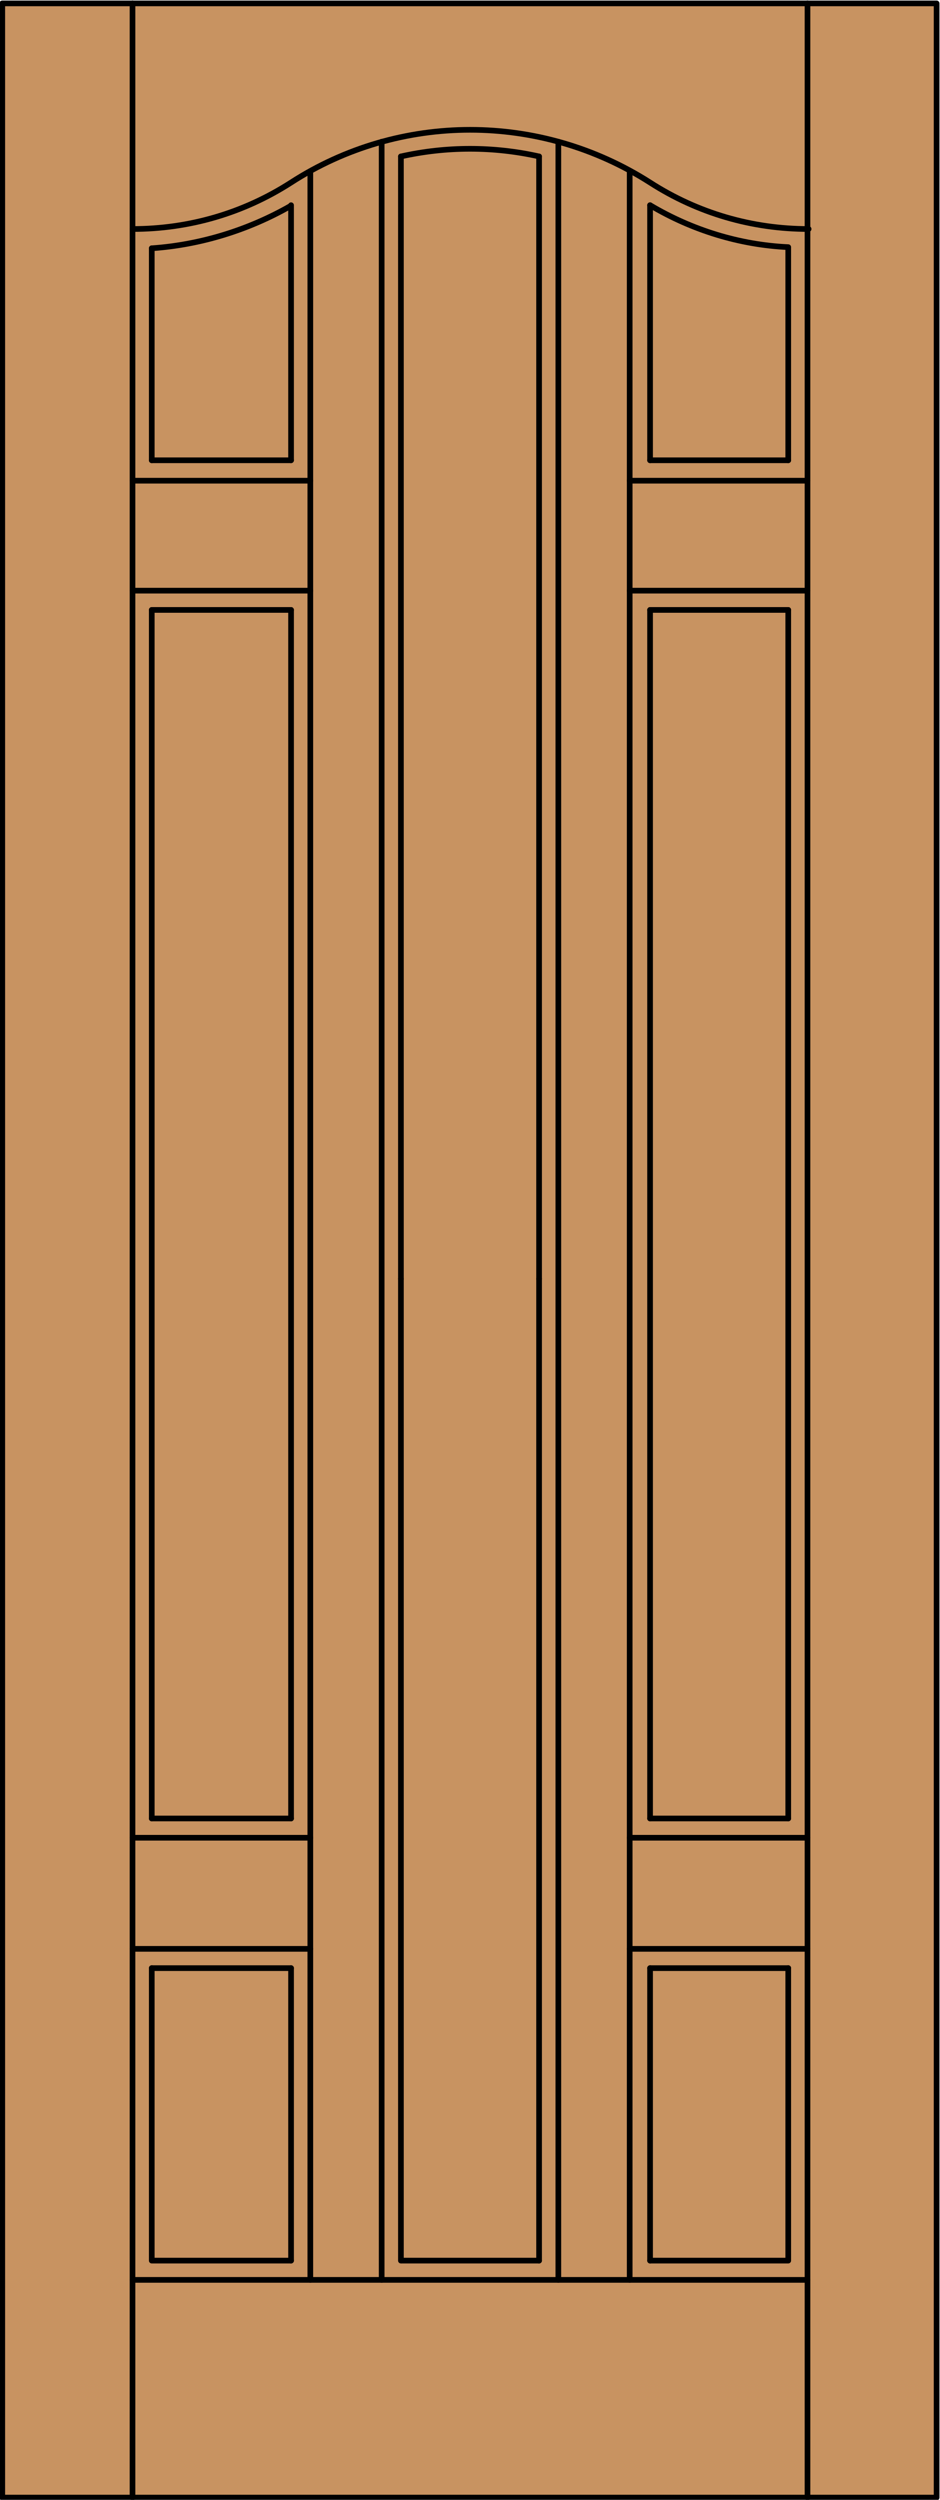 <?xml version="1.0" encoding="utf-8"?>
<!-- Generator: Adobe Illustrator 21.1.0, SVG Export Plug-In . SVG Version: 6.00 Build 0)  -->
<!DOCTYPE svg PUBLIC "-//W3C//DTD SVG 1.1//EN" "http://www.w3.org/Graphics/SVG/1.1/DTD/svg11.dtd">
<svg version="1.1" id="Layer_1" xmlns="http://www.w3.org/2000/svg" xmlns:xlink="http://www.w3.org/1999/xlink" x="0px" y="0px"
	 viewBox="0 0 83 220.5" style="enable-background:new 0 0 83 220.5;" xml:space="preserve">
<style type="text/css">
	.st0{fill:#C89361;}
	.st1{fill:none;stroke:#000000;stroke-width:0.5;stroke-linecap:round;stroke-linejoin:round;}
</style>
<g id="DOOR_FILL">
	<rect x="0.2" y="0.3" class="st0" width="82.5" height="220"/>
</g>
<g id="GLASS">
</g>
<g id="_x31_">
	<rect x="0.2" y="0.3" class="st1" width="82.5" height="220"/>
	<line class="st1" x1="11.7" y1="220.3" x2="11.7" y2="0.3"/>
	<line class="st1" x1="71.3" y1="220.3" x2="71.3" y2="0.3"/>
	<line class="st1" x1="69.6" y1="21.9" x2="69.6" y2="40.6"/>
	<line class="st1" x1="69.6" y1="53.8" x2="69.6" y2="160.4"/>
	<polyline class="st1" points="25.7,199.4 13.4,199.4 13.4,173.6 	"/>
	<line class="st1" x1="47.6" y1="199.4" x2="35.5" y2="199.4"/>
	<polyline class="st1" points="69.6,173.6 69.6,199.4 57.4,199.4 	"/>
	<line class="st1" x1="13.4" y1="160.4" x2="13.4" y2="53.8"/>
	<line class="st1" x1="13.4" y1="40.6" x2="13.4" y2="21.9"/>
	<path class="st1" d="M13.4,21.9c4.3-0.3,8.5-1.6,12.2-3.7"/>
	<path class="st1" d="M35.4,13.8c4-0.9,8.2-0.9,12.2,0"/>
	<path class="st1" d="M57.4,18.1c3.7,2.2,7.9,3.5,12.2,3.7"/>
	<path class="st1" d="M11.7,20.2c5,0,9.8-1.4,14-4.1c9.6-6.2,22-6.2,31.7,0c4.2,2.7,9,4.1,14,4.1"/>
	<line class="st1" x1="71.3" y1="201.1" x2="11.7" y2="201.1"/>
	<line class="st1" x1="25.7" y1="53.8" x2="25.7" y2="160.4"/>
	<line class="st1" x1="47.6" y1="13.8" x2="47.6" y2="112.8"/>
	<line class="st1" x1="11.7" y1="171.9" x2="27.4" y2="171.9"/>
	<line class="st1" x1="35.4" y1="199.4" x2="35.4" y2="112.8"/>
	<line class="st1" x1="27.4" y1="15.1" x2="27.4" y2="201.1"/>
	<line class="st1" x1="49.3" y1="12.5" x2="49.3" y2="201.1"/>
	<line class="st1" x1="55.6" y1="15.1" x2="55.6" y2="201.1"/>
	<line class="st1" x1="33.7" y1="201.1" x2="33.7" y2="12.5"/>
	<line class="st1" x1="57.4" y1="173.6" x2="69.6" y2="173.6"/>
	<line class="st1" x1="55.6" y1="162.1" x2="71.3" y2="162.1"/>
	<line class="st1" x1="57.4" y1="160.4" x2="69.6" y2="160.4"/>
	<line class="st1" x1="13.4" y1="40.6" x2="25.7" y2="40.6"/>
	<line class="st1" x1="57.4" y1="53.8" x2="69.6" y2="53.8"/>
	<line class="st1" x1="55.6" y1="52.1" x2="71.3" y2="52.1"/>
	<line class="st1" x1="55.6" y1="42.4" x2="71.3" y2="42.4"/>
	<line class="st1" x1="13.4" y1="173.6" x2="25.7" y2="173.6"/>
	<line class="st1" x1="13.4" y1="160.4" x2="25.7" y2="160.4"/>
	<line class="st1" x1="11.7" y1="162.1" x2="27.4" y2="162.1"/>
	<line class="st1" x1="57.4" y1="53.8" x2="57.4" y2="160.4"/>
	<line class="st1" x1="25.7" y1="173.6" x2="25.7" y2="199.4"/>
	<line class="st1" x1="47.6" y1="112.8" x2="47.6" y2="199.4"/>
	<line class="st1" x1="57.4" y1="173.6" x2="57.4" y2="199.4"/>
	<line class="st1" x1="25.7" y1="18.1" x2="25.7" y2="40.6"/>
	<line class="st1" x1="11.7" y1="52.1" x2="27.4" y2="52.1"/>
	<line class="st1" x1="35.4" y1="112.8" x2="35.4" y2="13.8"/>
	<line class="st1" x1="11.7" y1="42.4" x2="27.4" y2="42.4"/>
	<line class="st1" x1="55.6" y1="171.9" x2="71.3" y2="171.9"/>
	<line class="st1" x1="13.4" y1="53.8" x2="25.7" y2="53.8"/>
	<line class="st1" x1="57.4" y1="40.6" x2="69.6" y2="40.6"/>
	<line class="st1" x1="57.4" y1="18.1" x2="57.4" y2="40.6"/>
</g>
<g id="_x30_">
</g>
<g id="Layer_1_1_">
</g>
</svg>
